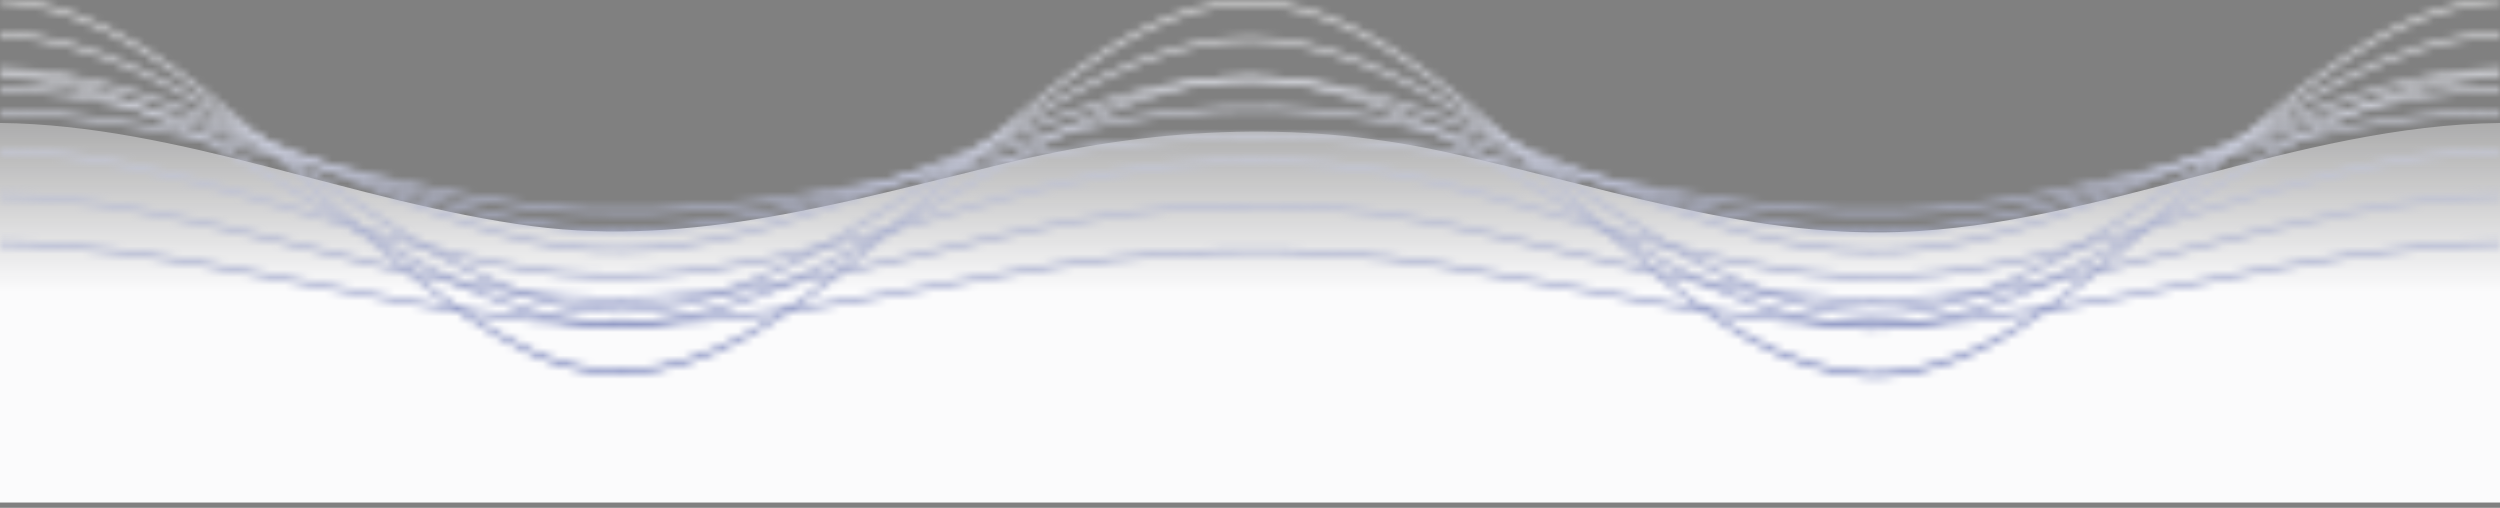 <svg width="320" height="65" viewBox="0 0 320 65" fill="none" xmlns="http://www.w3.org/2000/svg">
<rect x="0" y="0" width="320" height="65" fill="#808080" stroke="none"/>
<path d="M0 15.74C23.035 15.997 45.323 25.959 68.185 28.955C88.54 31.623 108.387 25.796 128.415 20.965C147.278 16.414 165.568 15.287 184.515 19.345C203.983 23.513 223.31 30.391 243.065 29.699C268.97 28.792 294.048 16.034 320 15.743V64.321H0V15.74Z" fill="url(#paint0_linear_257_1646)"/>
<mask id="mask0_257_1646" style="mask-type:alpha" maskUnits="userSpaceOnUse" x="-1" y="-1" width="322" height="50">
<path d="M0 31.107C22.855 31.324 45.4 38.651 68.185 40.867C88.373 42.829 108.357 38.588 128.415 35.08C147.19 31.795 165.707 30.983 184.515 33.906C204.01 36.933 223.455 41.954 243.065 41.423C268.817 40.728 294.228 31.352 320 31.107" stroke="white" stroke-width="0.559" stroke-miterlimit="10"/>
<path d="M0 25.054C22.935 25.395 45.367 34.769 68.185 37.655C88.445 40.215 108.373 34.672 128.415 30.117C147.245 25.836 165.628 24.77 184.515 28.589C203.985 32.526 223.402 39.116 243.065 38.385C268.885 37.428 294.148 25.44 320 25.054" stroke="white" stroke-width="0.559" stroke-miterlimit="10"/>
<path d="M0 19.303C23.035 19.599 45.323 31.071 68.185 34.522C88.54 37.595 108.387 30.884 128.415 25.32C147.278 20.079 165.568 18.781 184.515 23.454C203.983 28.254 223.31 36.176 243.065 35.379C268.97 34.334 294.048 19.642 320 19.306" stroke="white" stroke-width="0.559" stroke-miterlimit="10"/>
<path d="M0 9.532C23.85 10.38 44.995 32.877 68.185 39.95C89.242 46.372 108.685 32.222 128.415 20.983C137.548 15.778 146.905 11.141 156.508 10.184C166.012 9.236 175.402 12.533 184.515 17.151C203.678 26.863 222.728 43.528 243.065 41.713C269.688 39.337 293.203 10.489 320 9.535" stroke="white" stroke-width="0.559" stroke-miterlimit="10"/>
<path d="M0 0C24.97 1.277 44.612 34.476 68.185 45.127C90.065 55.014 109.368 32.918 128.415 16.661C137.287 9.09 146.628 1.947 156.508 0.486C166.215 -0.951 175.655 4.184 184.515 10.916C203.11 25.042 221.968 50.491 243.065 47.732C270.743 44.112 291.963 1.434 320 0" stroke="white" stroke-width="0.559" stroke-miterlimit="10"/>
<path d="M0 4.355C24.078 5.297 44.91 30.179 68.185 38.037C89.403 45.201 108.797 29.436 128.415 17.113C137.502 11.404 146.853 6.26 156.508 5.2C166.048 4.153 175.447 7.815 184.515 12.887C203.583 23.552 222.58 42.004 243.065 39.987C269.895 37.346 292.958 5.412 320 4.355" stroke="white" stroke-width="0.559" stroke-miterlimit="10"/>
<path d="M0 8.983C23.342 9.482 45.195 25.835 68.185 30.84C88.787 35.327 108.473 25.596 128.415 17.672C137.663 13.998 147.025 10.807 156.508 10.182C165.932 9.563 175.282 11.74 184.515 15C203.9 21.844 223.097 33.292 243.065 32.084C269.233 30.502 293.738 9.545 320 8.983" stroke="white" stroke-width="0.559" stroke-miterlimit="10"/>
<path d="M0 11.355C23.108 11.832 45.292 24.602 68.185 28.556C88.535 32.071 108.423 24.753 128.415 18.893C147.318 13.353 165.52 11.967 184.515 16.922C203.942 21.987 223.317 30.558 243.065 29.553C269.033 28.23 293.973 11.889 320 11.352" stroke="white" stroke-width="0.559" stroke-miterlimit="10"/>
<path d="M0 14.331C22.923 14.582 45.372 23.684 68.185 26.428C88.353 28.852 108.385 24.191 128.415 20.553C147.192 17.142 165.703 16.302 184.515 19.333C204.003 22.473 223.452 27.756 243.065 27.113C268.875 26.268 294.162 14.618 320 14.334" stroke="white" stroke-width="0.559" stroke-miterlimit="10"/>
</mask>
<g mask="url(#mask0_257_1646)">
<rect width="320" height="56" fill="#D9D9D9"/>
<rect width="320" height="56" fill="url(#paint1_linear_257_1646)"/>
</g>
<defs>
<linearGradient id="paint0_linear_257_1646" x1="160" y1="15.74" x2="160" y2="37.492" gradientUnits="userSpaceOnUse">
<stop stop-color="#FBFBFC" stop-opacity="0.36"/>
<stop offset="1" stop-color="#FBFBFC"/>
</linearGradient>
<linearGradient id="paint1_linear_257_1646" x1="160" y1="0" x2="160" y2="56" gradientUnits="userSpaceOnUse">
<stop stop-color="white" stop-opacity="0.33"/>
<stop offset="1" stop-color="#38499C"/>
</linearGradient>
</defs>
</svg>
